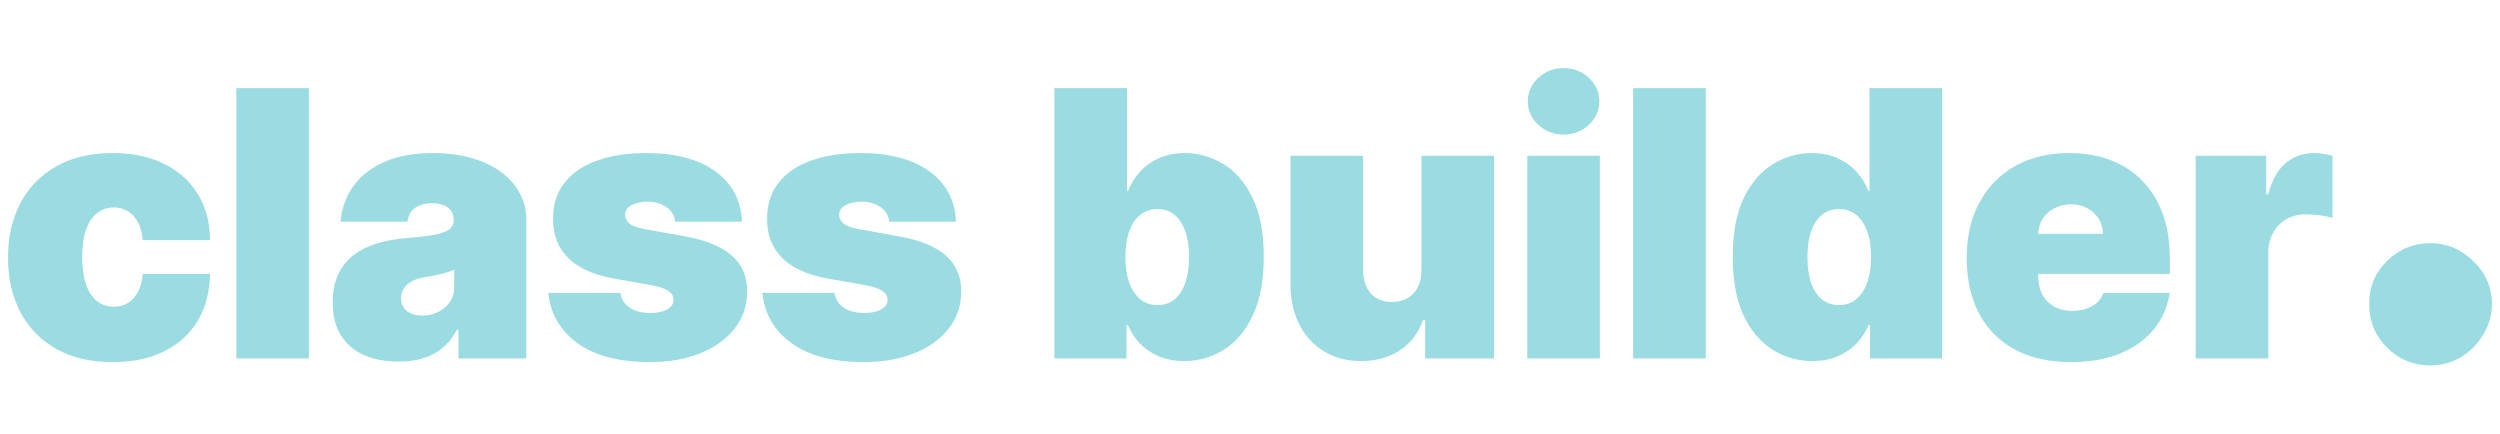 <svg width="173" height="30" viewBox="0 0 173 30" fill="none" xmlns="http://www.w3.org/2000/svg">
<path d="M168.198 16.826C169.311 16.826 170.292 17.237 171.142 18.059C172.001 18.881 172.436 19.87 172.446 21.027C172.436 21.818 172.229 22.538 171.824 23.188C171.43 23.827 170.913 24.339 170.276 24.725C169.639 25.1 168.946 25.288 168.198 25.288C167.025 25.288 166.019 24.877 165.18 24.055C164.351 23.223 163.941 22.214 163.951 21.027C163.941 19.87 164.351 18.881 165.18 18.059C166.019 17.237 167.025 16.826 168.198 16.826ZM7.8 10.592C9.171 10.592 10.357 10.842 11.358 11.341C12.366 11.834 13.145 12.535 13.697 13.442C14.249 14.343 14.528 15.402 14.534 16.619H9.875C9.808 15.883 9.595 15.322 9.237 14.939C8.885 14.549 8.43 14.355 7.872 14.355C7.435 14.355 7.053 14.483 6.726 14.739C6.398 14.988 6.143 15.369 5.961 15.88C5.779 16.385 5.688 17.021 5.688 17.788C5.688 18.555 5.779 19.194 5.961 19.705C6.143 20.211 6.398 20.591 6.726 20.847C7.053 21.096 7.435 21.222 7.872 21.222C8.242 21.222 8.57 21.137 8.855 20.966C9.141 20.79 9.371 20.533 9.547 20.198C9.729 19.858 9.839 19.444 9.875 18.957H14.534C14.516 20.193 14.235 21.271 13.688 22.19C13.142 23.103 12.368 23.809 11.367 24.308C10.372 24.807 9.183 25.057 7.8 25.057C6.283 25.057 4.984 24.755 3.904 24.153C2.824 23.544 1.995 22.698 1.419 21.614C0.843 20.525 0.555 19.261 0.555 17.825C0.555 16.388 0.843 15.128 1.419 14.044C1.995 12.954 2.824 12.109 3.904 11.506C4.984 10.897 6.283 10.592 7.8 10.592ZM44.718 10.592C46.738 10.592 48.331 11.013 49.496 11.853C50.667 12.693 51.282 13.856 51.343 15.341H46.72C46.696 15.055 46.595 14.808 46.419 14.601C46.243 14.394 46.015 14.236 45.736 14.126C45.463 14.011 45.16 13.953 44.826 13.953C44.396 13.953 44.025 14.033 43.716 14.191C43.407 14.349 43.255 14.574 43.261 14.867C43.255 15.073 43.343 15.265 43.525 15.442C43.714 15.618 44.075 15.755 44.608 15.852L47.448 16.363C48.88 16.625 49.945 17.067 50.643 17.688C51.346 18.303 51.701 19.128 51.707 20.162C51.701 21.161 51.404 22.028 50.815 22.765C50.233 23.495 49.435 24.061 48.422 24.463C47.415 24.859 46.265 25.057 44.973 25.057C42.837 25.057 41.164 24.618 39.957 23.741C38.756 22.865 38.086 21.708 37.946 20.272H42.934C43 20.716 43.219 21.061 43.589 21.304C43.965 21.541 44.438 21.659 45.009 21.659C45.47 21.659 45.849 21.58 46.147 21.422C46.45 21.264 46.604 21.038 46.61 20.746C46.604 20.479 46.471 20.266 46.21 20.108C45.955 19.949 45.555 19.821 45.009 19.724L42.533 19.285C41.107 19.036 40.039 18.562 39.329 17.862C38.619 17.162 38.267 16.26 38.273 15.159C38.267 14.184 38.522 13.36 39.038 12.684C39.56 12.002 40.303 11.484 41.268 11.131C42.238 10.772 43.389 10.592 44.718 10.592ZM59.528 10.592C61.549 10.592 63.142 11.013 64.307 11.853C65.478 12.693 66.094 13.856 66.154 15.341H61.531C61.507 15.055 61.406 14.808 61.23 14.601C61.054 14.394 60.827 14.236 60.548 14.126C60.275 14.011 59.971 13.953 59.638 13.953C59.207 13.953 58.837 14.032 58.527 14.191C58.218 14.349 58.066 14.574 58.072 14.867C58.066 15.073 58.154 15.265 58.336 15.442C58.524 15.618 58.885 15.754 59.419 15.852L62.259 16.363C63.691 16.625 64.755 17.067 65.453 17.688C66.157 18.303 66.513 19.128 66.519 20.162C66.513 21.161 66.215 22.028 65.627 22.765C65.044 23.495 64.246 24.061 63.232 24.463C62.225 24.859 61.075 25.057 59.783 25.057C57.648 25.057 55.976 24.618 54.769 23.741C53.567 22.865 52.896 21.708 52.757 20.272H57.745C57.812 20.716 58.03 21.061 58.4 21.304C58.776 21.541 59.249 21.659 59.819 21.659C60.28 21.659 60.66 21.58 60.957 21.422C61.26 21.264 61.416 21.039 61.422 20.746C61.416 20.479 61.282 20.266 61.022 20.108C60.767 19.949 60.365 19.821 59.819 19.724L57.344 19.285C55.918 19.036 54.85 18.561 54.141 17.862C53.431 17.162 53.079 16.26 53.085 15.159C53.079 14.184 53.334 13.36 53.85 12.684C54.371 12.002 55.114 11.484 56.079 11.131C57.05 10.772 58.2 10.592 59.528 10.592ZM143.194 10.592C144.25 10.592 145.206 10.757 146.062 11.085C146.917 11.414 147.648 11.892 148.255 12.519C148.862 13.14 149.329 13.895 149.656 14.784C149.984 15.672 150.148 16.674 150.148 17.788V18.957H141.047V19.176C141.047 19.627 141.141 20.028 141.329 20.381C141.517 20.734 141.787 21.011 142.139 21.212C142.491 21.413 142.916 21.514 143.413 21.514C143.759 21.514 144.074 21.465 144.359 21.367C144.651 21.27 144.899 21.13 145.105 20.948C145.312 20.759 145.463 20.534 145.561 20.272H150.148C149.991 21.246 149.617 22.093 149.028 22.811C148.44 23.523 147.66 24.076 146.689 24.472C145.725 24.862 144.596 25.057 143.304 25.057C141.811 25.057 140.524 24.771 139.444 24.198C138.371 23.62 137.542 22.792 136.96 21.715C136.384 20.631 136.096 19.334 136.096 17.825C136.096 16.376 136.386 15.109 136.969 14.026C137.551 12.942 138.374 12.099 139.436 11.496C140.497 10.894 141.75 10.592 143.194 10.592ZM29.977 10.592C30.978 10.592 31.876 10.711 32.671 10.948C33.466 11.18 34.142 11.506 34.7 11.926C35.258 12.34 35.683 12.827 35.975 13.387C36.272 13.941 36.421 14.543 36.421 15.195V24.801H31.725V22.828H31.615C31.336 23.352 30.996 23.775 30.596 24.098C30.201 24.421 29.749 24.655 29.239 24.801C28.736 24.947 28.181 25.021 27.574 25.021C26.683 25.021 25.894 24.874 25.208 24.582C24.528 24.284 23.994 23.833 23.605 23.231C23.217 22.628 23.023 21.86 23.023 20.929C23.023 20.162 23.154 19.508 23.415 18.966C23.676 18.418 24.04 17.97 24.507 17.623C24.974 17.276 25.517 17.012 26.136 16.829C26.761 16.647 27.434 16.528 28.156 16.473C28.939 16.412 29.567 16.339 30.04 16.254C30.519 16.163 30.866 16.038 31.078 15.88C31.29 15.716 31.396 15.499 31.396 15.232V15.195C31.396 14.829 31.257 14.55 30.977 14.355C30.698 14.16 30.341 14.063 29.904 14.063C29.425 14.063 29.033 14.169 28.73 14.382C28.432 14.589 28.254 14.909 28.193 15.341H23.569C23.63 14.489 23.901 13.703 24.38 12.985C24.865 12.261 25.572 11.682 26.5 11.25C27.428 10.812 28.587 10.592 29.977 10.592ZM77.988 13.222H78.061C78.243 12.747 78.51 12.312 78.861 11.916C79.213 11.515 79.65 11.196 80.172 10.958C80.694 10.715 81.301 10.592 81.992 10.592C82.915 10.592 83.792 10.839 84.623 11.332C85.46 11.825 86.139 12.601 86.661 13.66C87.189 14.72 87.453 16.096 87.453 17.788C87.453 19.407 87.202 20.75 86.698 21.815C86.201 22.88 85.533 23.675 84.695 24.198C83.864 24.722 82.951 24.984 81.956 24.984C81.301 24.984 80.715 24.877 80.199 24.664C79.69 24.445 79.253 24.15 78.889 23.779C78.531 23.401 78.255 22.975 78.061 22.5H77.951V24.801H72.964V6.1H77.988V13.222ZM94.323 18.664C94.329 19.358 94.506 19.903 94.852 20.299C95.204 20.695 95.695 20.893 96.326 20.893C96.745 20.893 97.106 20.805 97.409 20.628C97.719 20.446 97.955 20.189 98.119 19.861C98.289 19.526 98.37 19.127 98.364 18.664V10.775H103.389V24.801H98.619V22.135H98.474C98.17 23.03 97.639 23.729 96.881 24.235C96.122 24.734 95.221 24.984 94.178 24.984C93.201 24.984 92.346 24.758 91.611 24.308C90.883 23.857 90.316 23.237 89.909 22.446C89.509 21.654 89.306 20.747 89.3 19.724V10.775H94.323V18.664ZM134.395 24.801H129.407V22.5H129.298C129.104 22.975 128.825 23.401 128.461 23.779C128.103 24.15 127.666 24.445 127.15 24.664C126.641 24.877 126.058 24.984 125.402 24.984C124.407 24.984 123.491 24.722 122.654 24.198C121.823 23.675 121.155 22.88 120.651 21.815C120.154 20.75 119.905 19.407 119.905 17.788C119.905 16.096 120.167 14.72 120.688 13.66C121.216 12.601 121.896 11.825 122.727 11.332C123.564 10.839 124.444 10.592 125.366 10.592C126.058 10.592 126.665 10.715 127.187 10.958C127.708 11.196 128.145 11.515 128.497 11.916C128.849 12.312 129.116 12.747 129.298 13.222H129.371V6.1H134.395V24.801ZM21.375 24.801H16.352V6.1H21.375V24.801ZM110.711 24.801H105.688V10.775H110.711V24.801ZM118.039 24.801H113.015V6.1H118.039V24.801ZM160.133 10.592C160.351 10.592 160.567 10.611 160.779 10.648C160.998 10.678 161.207 10.724 161.407 10.784V15.085C161.159 15 160.852 14.936 160.488 14.894C160.124 14.851 159.812 14.829 159.551 14.829C159.059 14.829 158.616 14.942 158.222 15.167C157.833 15.386 157.527 15.697 157.303 16.099C157.078 16.495 156.966 16.961 156.966 17.496V24.801H151.941V10.775H156.82V13.442H156.966C157.221 12.456 157.625 11.734 158.177 11.278C158.735 10.821 159.387 10.592 160.133 10.592ZM31.433 18.664C31.299 18.719 31.157 18.771 31.005 18.82C30.859 18.868 30.702 18.915 30.532 18.957C30.368 19 30.192 19.039 30.004 19.076C29.822 19.112 29.631 19.146 29.431 19.176C29.042 19.237 28.723 19.338 28.475 19.478C28.232 19.612 28.05 19.779 27.929 19.98C27.814 20.174 27.756 20.394 27.756 20.637C27.756 21.027 27.893 21.326 28.166 21.532C28.439 21.739 28.788 21.842 29.212 21.842C29.594 21.842 29.952 21.763 30.286 21.605C30.626 21.447 30.902 21.218 31.114 20.92C31.327 20.622 31.433 20.259 31.433 19.833V18.664ZM80.1 14.464C79.638 14.464 79.241 14.599 78.907 14.867C78.58 15.128 78.325 15.508 78.143 16.007C77.967 16.5 77.879 17.094 77.879 17.788C77.879 18.47 77.967 19.061 78.143 19.56C78.325 20.053 78.58 20.436 78.907 20.71C79.241 20.978 79.638 21.112 80.1 21.112C80.561 21.112 80.952 20.981 81.273 20.719C81.601 20.451 81.85 20.071 82.019 19.578C82.195 19.079 82.284 18.482 82.284 17.788C82.284 17.094 82.195 16.5 82.019 16.007C81.85 15.508 81.601 15.128 81.273 14.867C80.952 14.599 80.561 14.464 80.1 14.464ZM127.26 14.464C126.799 14.464 126.404 14.599 126.076 14.867C125.755 15.128 125.506 15.508 125.33 16.007C125.16 16.5 125.075 17.094 125.075 17.788C125.075 18.482 125.16 19.079 125.33 19.578C125.506 20.071 125.755 20.451 126.076 20.719C126.404 20.981 126.799 21.112 127.26 21.112C127.721 21.111 128.115 20.978 128.442 20.71C128.776 20.436 129.031 20.053 129.207 19.56C129.389 19.061 129.48 18.47 129.48 17.788C129.48 17.094 129.389 16.5 129.207 16.007C129.031 15.508 128.776 15.128 128.442 14.867C128.115 14.599 127.721 14.464 127.26 14.464ZM143.304 14.136C142.897 14.136 142.524 14.224 142.185 14.401C141.845 14.571 141.572 14.808 141.365 15.113C141.165 15.417 141.059 15.773 141.047 16.181H145.524C145.518 15.779 145.415 15.426 145.215 15.121C145.021 14.811 144.756 14.571 144.423 14.401C144.095 14.224 143.722 14.136 143.304 14.136ZM108.199 4.712C108.885 4.712 109.468 4.937 109.947 5.388C110.432 5.838 110.675 6.38 110.675 7.013C110.675 7.646 110.432 8.188 109.947 8.638C109.468 9.088 108.885 9.314 108.199 9.314C107.52 9.314 106.938 9.088 106.452 8.638C105.967 8.187 105.724 7.646 105.724 7.013C105.724 6.38 105.967 5.838 106.452 5.388C106.938 4.938 107.52 4.712 108.199 4.712Z" fill="#9ADCE1"/>
</svg>
